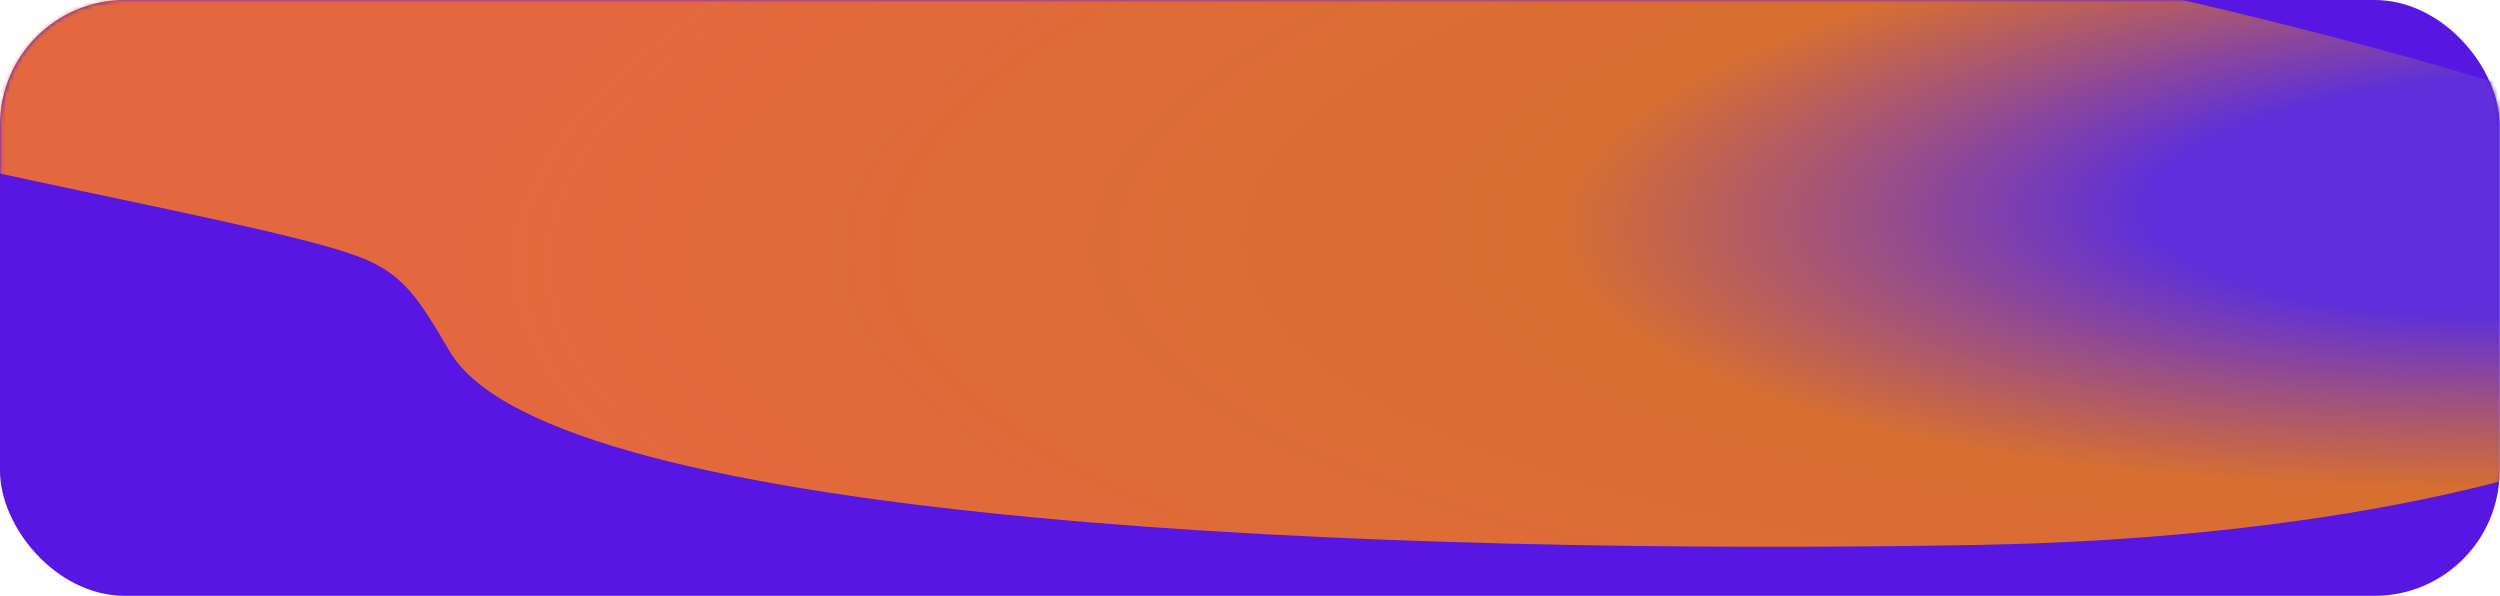 <?xml version="1.0" encoding="UTF-8"?> <svg xmlns="http://www.w3.org/2000/svg" width="600" height="143" viewBox="0 0 600 143" fill="none"><g clip-path="url(#clip0_3288_8583)"><rect width="599.909" height="143" rx="30" fill="#5716E2"></rect><mask id="mask0_3288_8583" style="mask-type:alpha" maskUnits="userSpaceOnUse" x="0" y="0" width="600" height="143"><rect x="0.091" width="599.909" height="143" rx="30" fill="#5716E2"></rect></mask><g mask="url(#mask0_3288_8583)"><g filter="url(#filter0_f_3288_8583)"><path d="M474.583 130.785C634.756 127.917 730.322 73.785 634.101 32.353C537.881 -9.078 144.606 -77.096 -15.568 -74.228C-163.092 -71.587 -323.23 -26.465 12.237 44.283C55.415 53.389 77.004 57.943 87.064 61.982C97.123 66.021 100.739 72.146 107.972 84.397C132.653 126.203 335.392 133.277 474.583 130.785Z" fill="url(#paint0_radial_3288_8583)" fill-opacity="0.88"></path></g></g></g><defs><filter id="filter0_f_3288_8583" x="-316.038" y="-204.316" width="1118.66" height="465.543" filterUnits="userSpaceOnUse" color-interpolation-filters="sRGB"><feFlood flood-opacity="0" result="BackgroundImageFix"></feFlood><feBlend mode="normal" in="SourceGraphic" in2="BackgroundImageFix" result="shape"></feBlend><feGaussianBlur stdDeviation="65" result="effect1_foregroundBlur_3288_8583"></feGaussianBlur></filter><radialGradient id="paint0_radial_3288_8583" cx="0" cy="0" r="1" gradientUnits="userSpaceOnUse" gradientTransform="translate(611.958 47.004) rotate(177.936) scale(500.141 146.346)"><stop offset="0.198" stop-color="#5E32DA"></stop><stop offset="0.479" stop-color="#FB8700" stop-opacity="0.89"></stop><stop offset="1" stop-color="#F77329"></stop></radialGradient><clipPath id="clip0_3288_8583"><rect width="600" height="143" rx="20" fill="white"></rect></clipPath></defs></svg> 